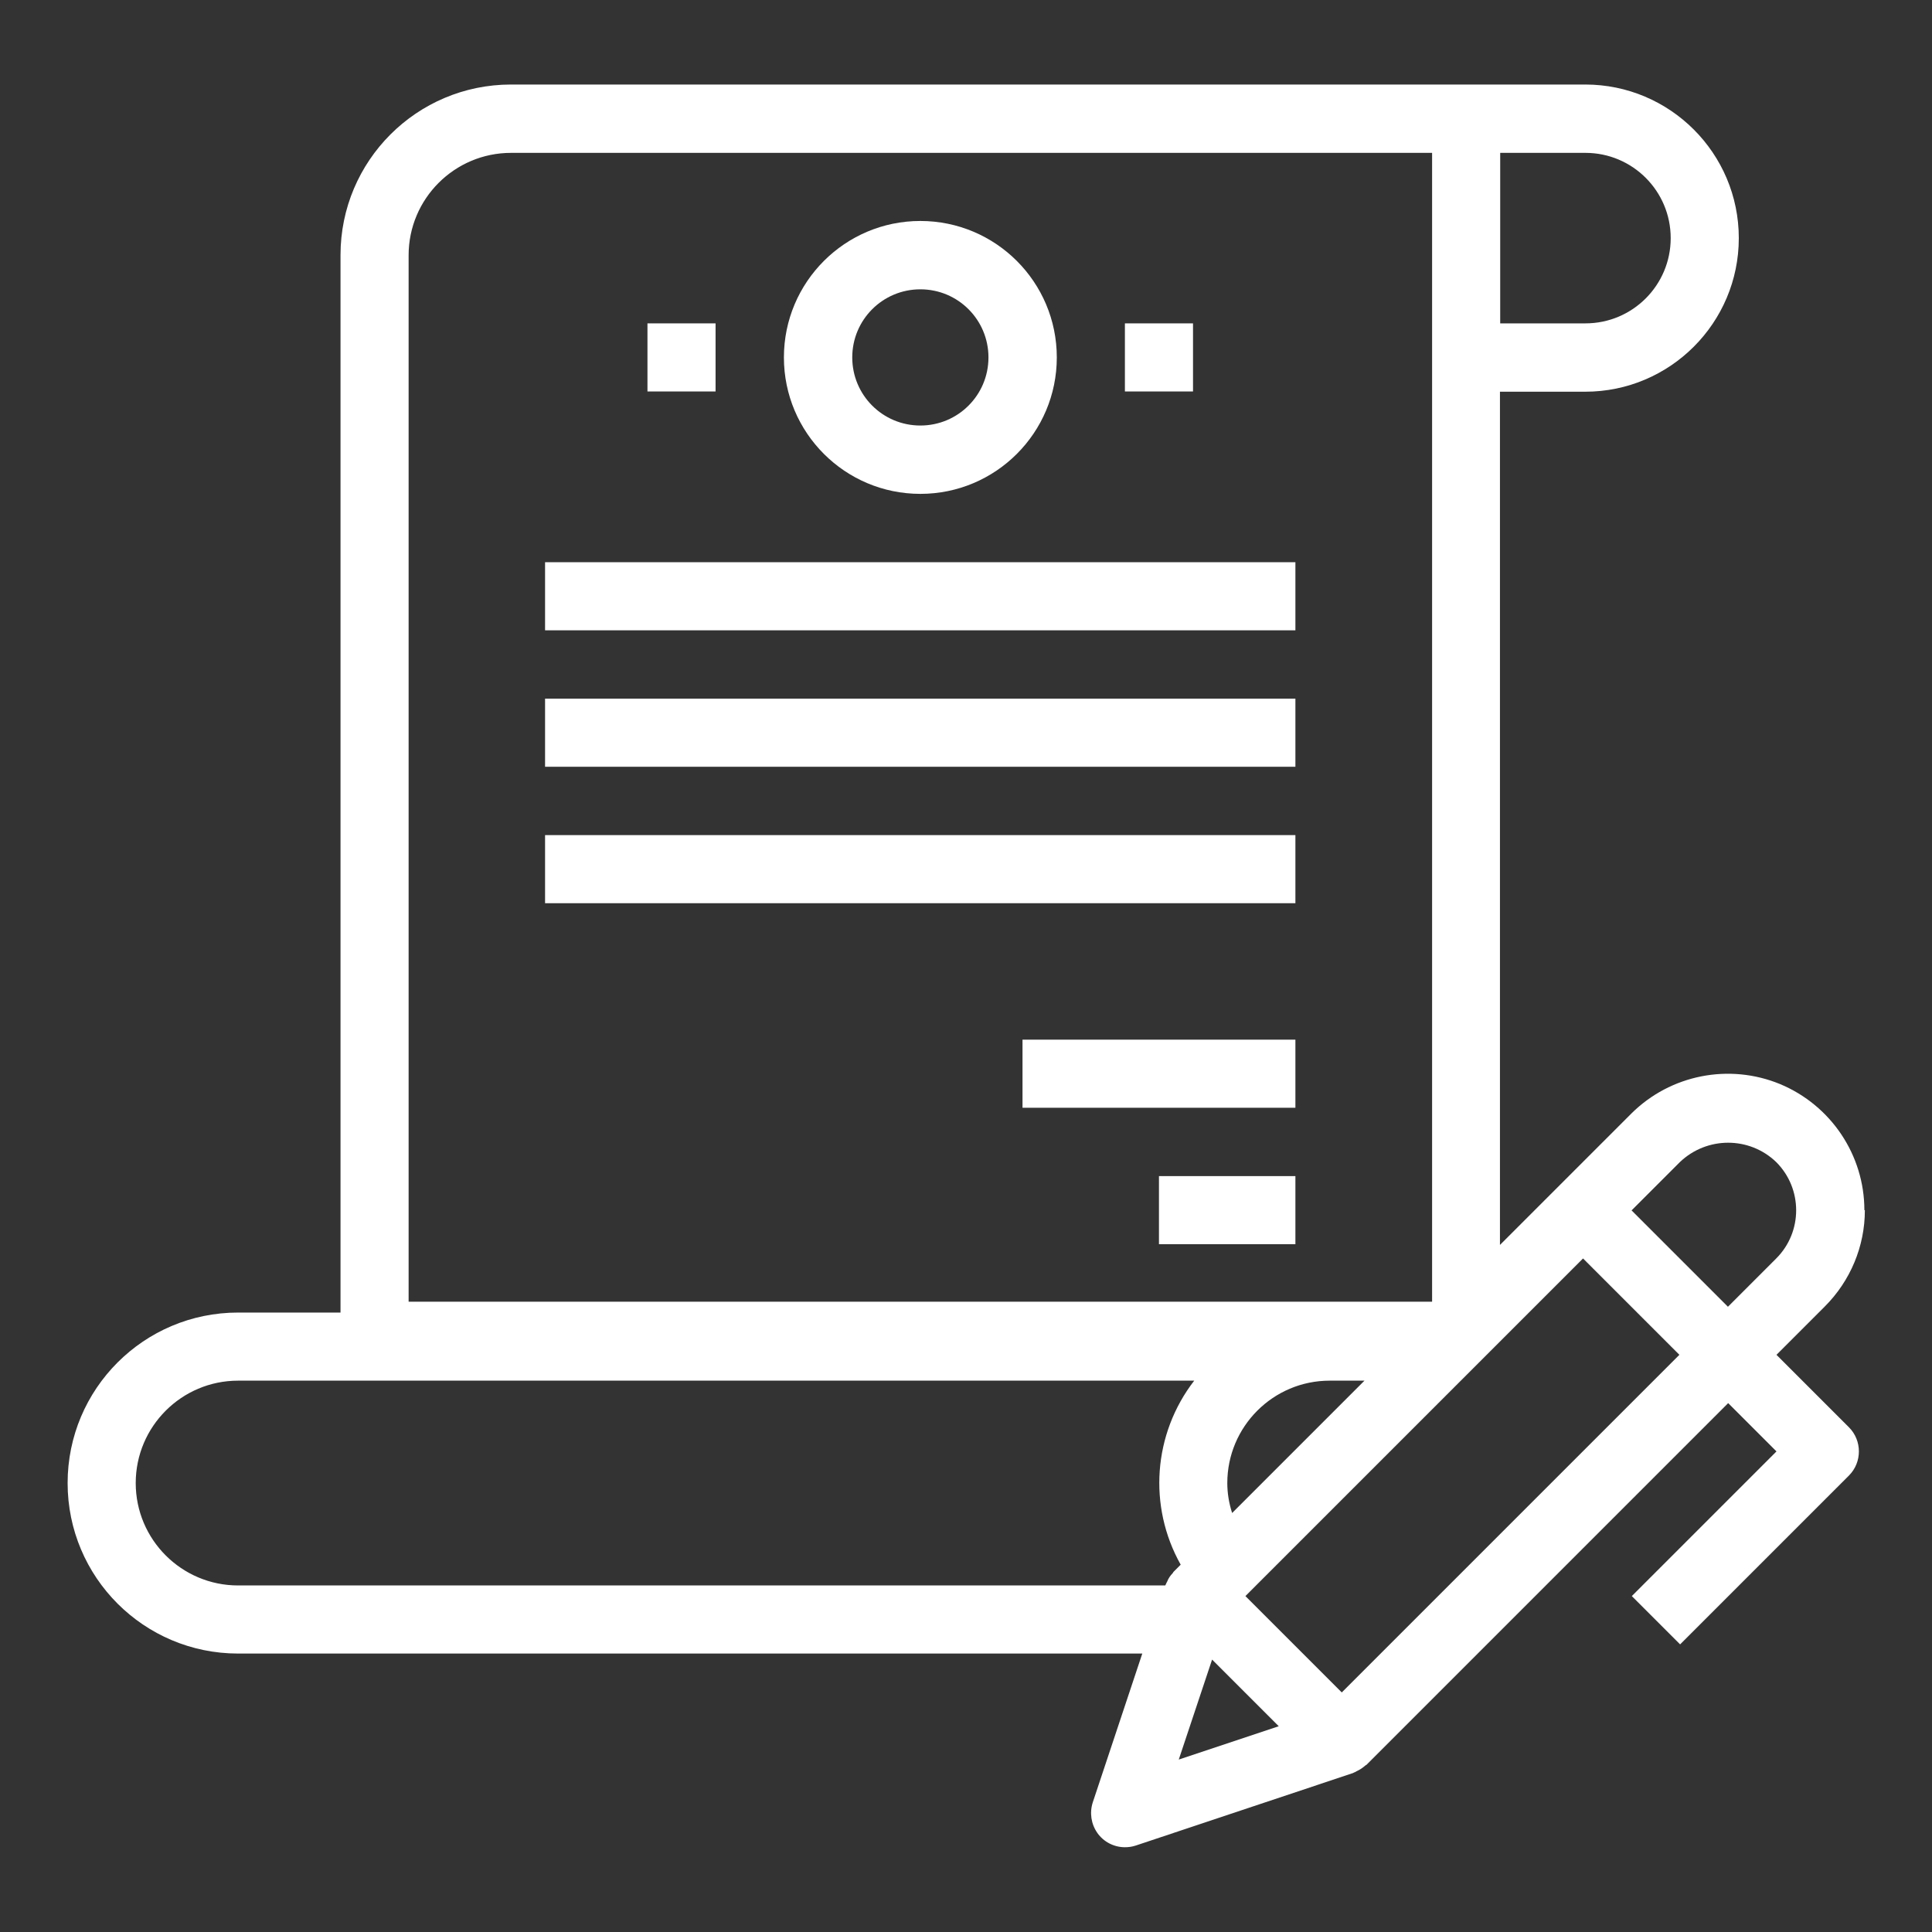 <?xml version="1.0" encoding="UTF-8"?>
<svg id="_圖層_5" data-name="圖層 5" xmlns="http://www.w3.org/2000/svg" viewBox="0 0 80 80">
  <rect x="0" y="0" width="80" height="80" fill="#333333" stroke="none"/>
  <defs>
    <style>
      .cls-1 {
        fill: #fff;
      }
    </style>
  </defs>
  <path class="cls-1" d="M77.2,50.11c0-2.28-1.38-4.34-3.49-5.22-2.11-.87-4.54-.39-6.16,1.22l-3,3-2.44,2.44V16.22h3.53c3.51,0,6.36-2.85,6.36-6.36s-2.85-6.36-6.36-6.36H21.16c-3.9,0-7.06,3.16-7.06,7.06v43.79h-4.24c-3.9,0-7.06,3.16-7.06,7.06s3.16,7.06,7.06,7.06h37.44l-2.05,6.16c-.14.43-.07.9.19,1.27.26.37.69.59,1.14.59.15,0,.3-.02.45-.07l8.99-3s.04-.02.06-.03c.02,0,.06-.03.1-.05.13-.06.25-.14.35-.23.01-.01.03-.02.05-.03l14.98-14.98,2,2-5.99,5.99,2,2,6.99-6.99c.55-.55.55-1.45,0-2l-3-3,2-2c1.06-1.06,1.66-2.49,1.66-3.99ZM73.55,48.12c1.1,1.1,1.1,2.89,0,3.99l-2,2-3.99-3.99,2-2c1.12-1.07,2.88-1.07,3.99,0ZM55.57,70.09l-4-4,13.98-13.98,3.99,3.99-13.98,13.98ZM50.82,61.41c0-2.34,1.9-4.24,4.24-4.24h1.44l-5.48,5.48c-.13-.4-.2-.82-.2-1.24ZM69.18,9.86c0,1.95-1.58,3.53-3.53,3.53h-3.53v-7.06h3.53c1.95,0,3.53,1.58,3.53,3.53ZM16.92,10.57c0-2.34,1.9-4.24,4.24-4.24h38.14v47.57H16.92V10.57ZM9.86,65.65c-2.34,0-4.24-1.9-4.24-4.24s1.9-4.24,4.24-4.24h39.59c-1.7,2.2-1.92,5.2-.56,7.62l-.3.3s-.02.03-.03.05c-.1.1-.18.22-.23.35-.02.03-.03.06-.05.1-.01.03-.02.04-.03.06H9.86ZM48.81,72.86l1.38-4.14,2.76,2.76-4.14,1.38Z"/>
  <path class="cls-1" d="M22.57,23.28h31.07v2.82h-31.07v-2.82Z"/>
  <path class="cls-1" d="M22.57,28.93h31.07v2.82h-31.07v-2.82Z"/>
  <path class="cls-1" d="M22.57,34.58h31.07v2.82h-31.07v-2.82Z"/>
  <path class="cls-1" d="M42.34,43.05h11.3v2.82h-11.3v-2.82Z"/>
  <path class="cls-1" d="M47.99,48.7h5.65v2.82h-5.65v-2.82Z"/>
  <path class="cls-1" d="M38.11,20.45c3.12,0,5.65-2.53,5.65-5.65s-2.53-5.65-5.65-5.65-5.65,2.53-5.65,5.65,2.53,5.65,5.65,5.65ZM38.11,11.98c1.56,0,2.82,1.26,2.82,2.82s-1.26,2.82-2.82,2.82-2.82-1.26-2.82-2.82,1.26-2.82,2.82-2.82Z"/>
  <path class="cls-1" d="M26.81,13.39h2.82v2.82h-2.82v-2.82Z"/>
  <path class="cls-1" d="M46.58,13.39h2.82v2.82h-2.82v-2.82Z"/>
</svg>